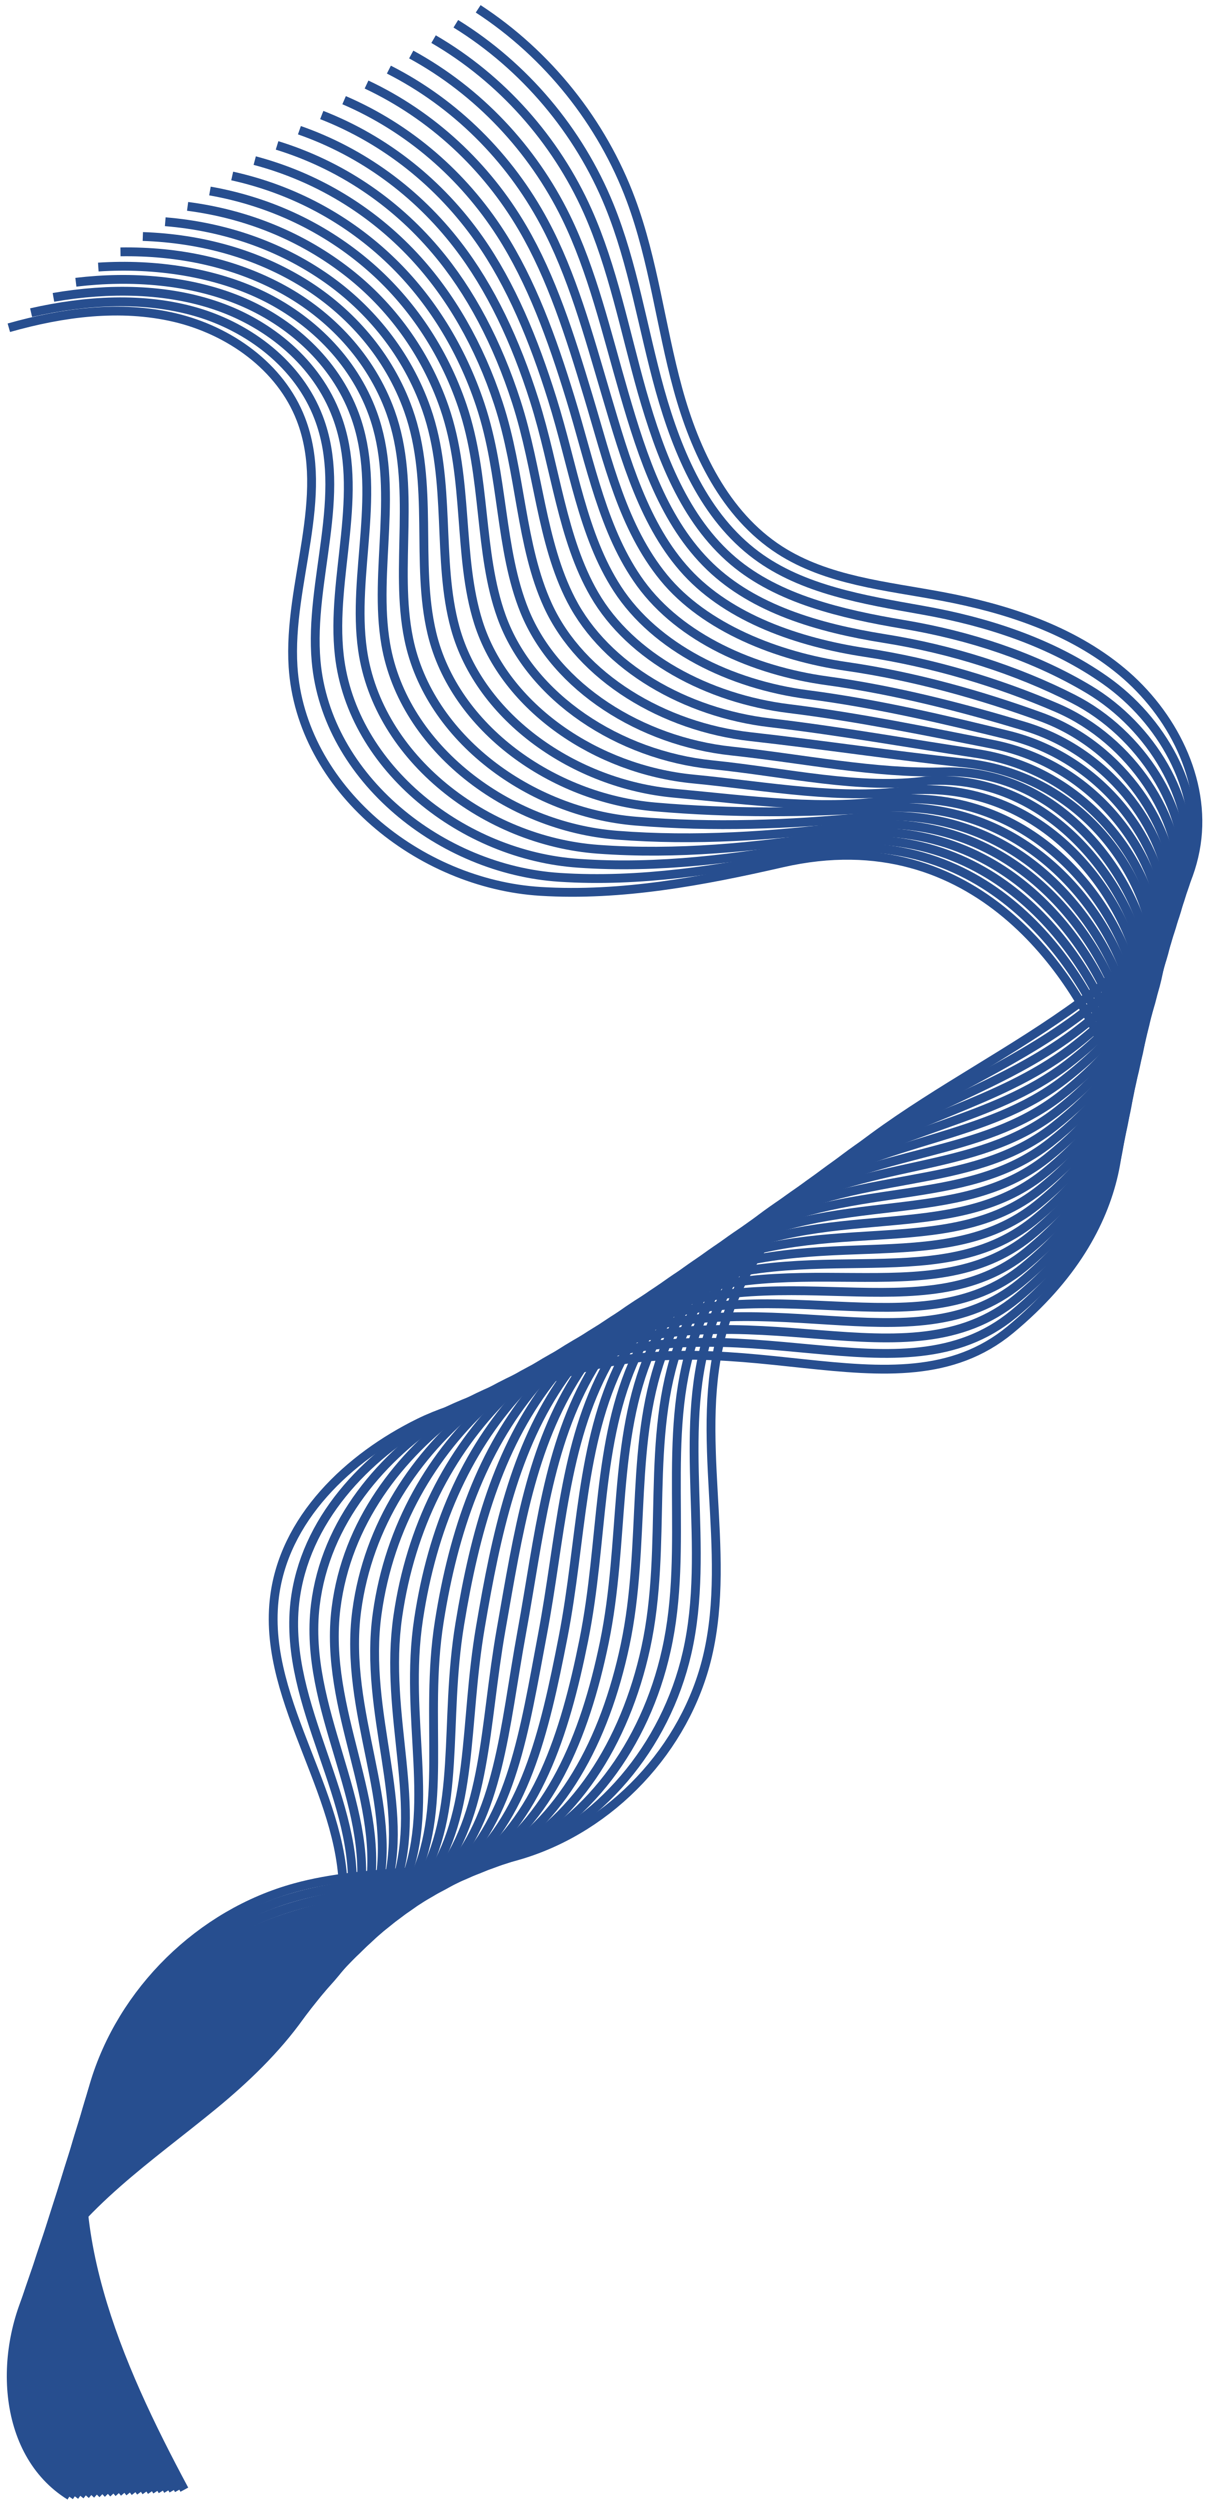 <?xml version="1.0" encoding="UTF-8"?> <svg xmlns="http://www.w3.org/2000/svg" width="137" height="283" viewBox="0 0 137 283" fill="none"><g style="mix-blend-mode:multiply"><path d="M7.91 282.51C0.01 277.62 -0.36 265.64 4.27 257.59C8.91 249.54 16.98 244.21 24.16 238.31C31.34 232.41 38.24 224.82 38.83 215.55C39.59 203.69 29.78 192.93 31.04 181.12C32.02 171.91 39.54 164.95 47.44 161.06C51.91 158.86 57.07 158.09 61.7 156.27C82.68 148.03 101.33 161.33 114.4 150.51C128.55 138.8 127.83 125.69 125.22 119.23C121.87 110.96 110.65 92.63 88.56 97.68C79.59 99.73 70.38 101.47 61.19 100.9C47.43 100.05 34.06 89.22 33.18 75.47C32.58 66.04 37.47 56.24 34.06 47.43C31.77 41.51 25.98 37.41 19.8 35.95C13.62 34.49 7.1 35.37 1 37.1" stroke="#274E8F" stroke-miterlimit="10"></path><path d="M8.53 282.48C0.64 277.15 -0.07 264.96 4.58 256.57C9.23 248.18 17.27 242.92 24.6 237.14C31.84 231.43 38.83 224.23 39.79 215.28C41 203.84 32.07 193.17 33.38 181.41C34.45 172.07 41.43 164.87 49.08 160.54C53.48 158.05 58.69 156.9 63.47 154.95C83.74 146.67 101.97 159.3 114.77 148.74C128.54 137.37 128.15 124.6 125.7 118.1C122.59 109.86 111.74 92.26 90.38 96.64C81.58 98.45 72.44 99.91 63.34 99.31C49.94 98.44 36.96 88.1 35.79 74.84C34.98 65.67 39.42 56 36.08 47.27C33.81 41.29 28.24 37.07 22.25 35.32C16.26 33.57 9.71 33.98 3.52 35.39" stroke="#274E8F" stroke-miterlimit="10"></path><path d="M9.14 282.45C1.27 276.68 0.21 264.27 4.87 255.54C9.53 246.81 17.54 241.62 25.03 235.96C32.52 230.3 39.41 223.64 40.73 215.01C42.4 203.99 34.3 193.4 35.7 181.71C36.84 172.23 43.3 164.8 50.71 160.04C55.04 157.26 60.29 155.74 65.23 153.64C84.8 145.35 102.6 157.29 115.14 146.97C128.53 135.95 128.47 123.51 126.18 116.97C123.3 108.77 112.81 91.88 92.21 95.61C83.57 97.17 74.52 98.36 65.51 97.72C52.46 96.84 39.88 86.97 38.42 74.21C37.4 65.29 41.39 55.75 38.12 47.1C35.87 41.07 30.52 36.72 24.71 34.68C18.9 32.64 12.33 32.58 6.05 33.66" stroke="#274E8F" stroke-miterlimit="10"></path><path d="M9.76 282.41C1.9 276.2 0.5 263.58 5.18 254.51C9.54 246.05 17.83 240.32 25.48 234.78C33.13 229.24 40.01 223.04 41.7 214.74C43.83 204.13 36.58 193.63 38.05 182.01C39.26 172.39 45.2 164.71 52.36 159.53C56.62 156.45 61.91 154.56 67.01 152.33C85.88 144.05 103.25 155.27 115.53 145.21C128.54 134.53 128.81 122.44 126.68 115.85C124.04 107.69 113.9 91.49 94.05 94.58C85.58 95.9 76.6 96.79 67.68 96.13C54.99 95.19 42.8 85.84 41.05 73.58C39.81 64.91 43.34 55.51 40.16 46.94C37.91 40.86 32.8 36.38 27.18 34.05C21.56 31.72 14.95 31.19 8.59 31.95" stroke="#274E8F" stroke-miterlimit="10"></path><path d="M10.38 282.38C2.54 275.73 0.8 262.9 5.49 253.49C9.77 244.9 18.12 239.02 25.93 233.62C33.74 228.22 40.61 222.47 42.66 214.49C45.24 204.3 38.86 193.89 40.39 182.33C41.69 172.57 47.08 164.63 54 159.04C58.2 155.65 63.53 153.41 68.78 151.03C86.97 142.79 103.89 153.26 115.91 143.45C128.53 133.11 129.14 121.36 127.17 114.72C124.76 106.6 114.96 91.09 95.88 93.55C87.56 94.62 78.68 95.23 69.85 94.54C57.52 93.58 45.71 84.7 43.68 72.95C42.23 64.52 45.3 55.27 42.2 46.78C39.96 40.64 35.08 36.03 29.65 33.42C24.22 30.81 17.58 29.81 11.13 30.23" stroke="#274E8F" stroke-miterlimit="10"></path><path d="M10.99 282.35C3.16 275.26 1.08 262.22 5.78 252.46C9.98 243.74 18.39 237.72 26.35 232.44C33.84 227.48 41.2 221.87 43.6 214.21C46.66 204.44 41.11 194.11 42.71 182.62C44.09 172.72 48.95 164.51 55.62 158.53C59.75 154.83 65.12 152.24 70.53 149.72C88.04 141.54 104.52 151.24 116.27 141.69C128.51 131.7 129.44 120.29 127.63 113.6C125.45 105.52 115.99 90.68 97.69 92.52C89.52 93.34 80.73 93.67 71.99 92.95C60.01 91.96 48.58 83.57 46.28 72.33C44.6 64.14 47.24 55.04 44.21 46.62C41.98 40.43 37.33 35.67 32.08 32.78C26.51 29.72 20.16 28.41 13.64 28.51" stroke="#274E8F" stroke-miterlimit="10"></path><path d="M11.61 282.31C3.8 274.77 1.38 261.54 6.09 251.43C10.21 242.59 18.67 236.41 26.8 231.26C34.35 226.48 41.8 221.28 44.56 213.94C48.08 204.59 43.39 194.34 45.05 182.91C46.51 172.88 50.83 164.39 57.27 158.01C61.33 153.99 66.74 151.07 72.3 148.39C89.15 140.29 105.16 149.2 116.65 139.9C128.51 130.25 129.77 119.19 128.12 112.45C126.16 104.41 117.03 90.22 99.52 91.46C91.5 92.03 82.81 92.09 74.15 91.34C62.53 90.33 51.46 82.41 48.9 71.68C47 63.73 49.2 54.77 46.24 46.44C44.03 40.19 39.59 35.29 34.54 32.13C29.09 28.73 22.78 27 16.17 26.77" stroke="#274E8F" stroke-miterlimit="10"></path><path d="M12.23 282.28C4.43 274.3 1.69 260.86 6.4 250.41C10.44 241.44 18.95 235.11 27.25 230.1C34.86 225.5 42.41 220.7 45.53 213.69C49.5 204.76 45.67 194.6 47.4 183.23C48.94 173.06 52.71 164.29 58.92 157.53C62.9 153.19 68.37 149.93 74.08 147.11C90.26 139.11 105.81 147.22 117.04 138.17C128.52 128.87 130.1 118.15 128.62 111.36C126.88 103.37 118 89.5 101.36 90.47C93.59 91.83 84.89 90.57 76.33 89.79C65.07 88.76 54.36 81.31 51.54 71.09C49.41 63.38 51.17 54.57 48.29 46.32C46.09 40.02 41.88 34.96 37.01 31.54C31.68 27.8 25.4 25.65 18.71 25.1" stroke="#274E8F" stroke-miterlimit="10"></path><path d="M12.85 282.25C5.07 273.83 1.99 260.19 6.7 249.38C10.66 240.29 19.22 233.8 27.69 228.92C35.35 224.5 43 220.11 46.49 213.42C50.92 204.91 47.95 194.83 49.74 183.53C51.37 173.22 54.58 164.16 60.56 157.02C64.46 152.36 69.98 148.78 75.85 145.79C91.38 137.9 106.45 145.19 117.42 136.39C128.52 127.43 130.42 117.06 129.11 110.22C127.6 102.27 119 88.5 103.19 89.42C95.54 90.65 86.97 89 78.49 88.18C67.58 87.13 57.22 80.14 54.16 70.44C51.8 62.96 53.13 54.3 50.32 46.14C48.13 39.78 44.16 34.57 39.47 30.89C34.26 26.8 28.02 24.24 21.24 23.36" stroke="#274E8F" stroke-miterlimit="10"></path><path d="M13.46 282.21C5.69 273.35 2.29 259.5 7 248.35C10.89 239.13 19.49 232.49 28.12 227.74C35.84 223.49 43.58 219.52 47.43 213.14C52.32 205.05 50.21 195.06 52.06 183.82C53.78 173.38 56.42 164.01 62.18 156.5C66 151.51 71.58 147.61 77.6 144.47C92.48 136.71 107.07 143.16 117.78 134.61C128.49 126 130.72 115.97 129.58 109.08C128.28 101.18 119.5 87.5 105.01 88.37C97.46 89.44 89.03 87.42 80.65 86.57C70.1 85.5 60.08 78.98 56.78 69.79C54.17 62.54 55.09 54.04 52.35 45.95C50.18 39.54 46.43 34.16 41.93 30.23C36.85 25.79 30.63 22.83 23.77 21.62" stroke="#274E8F" stroke-miterlimit="10"></path><path d="M14.08 282.18C6.33 272.88 2.6 258.83 7.3 247.33C11.12 237.99 19.76 231.19 28.56 226.58C36.33 222.51 44.17 218.94 48.39 212.89C53.73 205.22 52.49 195.31 54.4 184.14C56.2 173.56 58.28 163.9 63.82 156.02C67.56 150.7 73.2 146.49 79.37 143.18C93.61 135.56 107.72 141.16 118.16 132.87C128.49 124.6 131.03 114.92 130.07 107.98C128.99 100.13 120.5 87 106.84 87.37C99 87.582 91.11 85.9 82.81 85.01C72.61 83.92 62.93 77.86 59.4 69.19C56.55 62.17 57.05 53.83 54.38 45.82C52.23 39.35 48.71 33.81 44.38 29.62C39.43 24.82 33.24 21.46 26.29 19.92" stroke="#274E8F" stroke-miterlimit="10"></path><path d="M14.7 282.15C6.96 272.41 2.91 258.16 7.61 246.3C11.36 236.84 20.04 229.87 29.01 225.4C36.83 221.5 44.77 218.35 49.35 212.62C55.15 205.37 54.78 195.55 56.74 184.43C58.7 173.31 60.14 163.75 65.47 155.5C69.12 149.85 74.83 145.33 81.15 141.86C94.75 134.39 108.37 139.14 118.55 131.09C128.5 123.17 131.35 113.83 130.57 106.83C129.7 99.02 122.5 87.5 108.68 86.31C101.3 85.53 93.19 84.31 84.98 83.39C75.14 82.29 65.77 76.69 62.03 68.53C58.92 61.75 59.02 53.55 56.42 45.63C54.28 39.11 51 33.4 46.85 28.96C42.03 23.8 35.86 20.04 28.84 18.18" stroke="#274E8F" stroke-miterlimit="10"></path><path d="M15.31 282.12C7.59 271.94 3.21 257.49 7.91 245.28C11.59 235.7 20.3 228.56 29.45 224.23C37.32 220.5 45.36 217.76 50.31 212.35C56.56 205.52 57.06 195.78 59.08 184.73C61.06 173.88 61.98 163.61 67.11 154.99C70.67 149.01 76.45 144.19 82.92 140.54C95.89 133.23 109.03 137.13 118.92 129.32C128.81 121.51 131.65 112.75 131.05 105.7C130.39 97.94 123.11 87.15 110.51 85.28C103.24 84.2 95.27 82.76 87.15 81.81C77.66 80.69 68.6 75.56 64.66 67.91C61.28 61.36 60.99 53.31 58.46 45.47C56.34 38.89 53.29 33.01 49.31 28.33C44.63 22.81 38.48 18.65 31.37 16.46" stroke="#274E8F" stroke-miterlimit="10"></path><path d="M15.93 282.08C8.22 271.46 3.53 256.81 8.21 244.24C11.83 234.54 20.57 227.23 29.89 223.04C37.81 219.48 45.95 217.15 51.27 212.07C57.98 205.65 59.35 196.01 61.42 185.02C63.49 174.03 63.83 163.46 68.75 154.48C72.21 148.16 78.08 143.05 84.69 139.23C97.03 132.09 109.67 135.11 119.3 127.55C128.93 119.99 131.96 111.67 131.54 104.57C131.09 96.86 124.11 86.54 112.34 84.24C105.19 82.84 97.34 81.2 89.31 80.21C80.18 79.08 71.41 74.42 67.28 67.27C63.63 60.96 62.95 53.06 60.49 45.3C58.39 38.66 55.58 32.61 51.77 27.69C47.23 21.81 41.09 17.25 33.9 14.74" stroke="#274E8F" stroke-miterlimit="10"></path><path d="M16.55 282.05C8.86 270.98 3.85 256.14 8.52 243.22C12.07 233.4 20.84 225.92 30.33 221.88C38.3 218.49 46.54 216.58 52.22 211.82C59.38 205.82 61.62 196.27 63.75 185.34C65.88 174.41 65.66 163.33 70.38 153.99C73.74 147.34 79.7 141.94 86.45 137.93C98.17 130.97 110.3 133.1 119.67 125.8C128.49 118.93 132.26 110.61 132.02 103.46C131.77 95.8 125.11 85.91 114.16 83.22C107.13 81.49 99.41 79.66 91.47 78.63C82.69 77.49 74.21 73.3 69.9 66.65C65.96 60.58 64.92 52.82 62.52 45.15C60.43 38.46 57.87 32.24 54.23 27.06C49.83 20.81 43.71 15.86 36.43 13.02" stroke="#274E8F" stroke-miterlimit="10"></path><path d="M17.17 282.02C9.49 270.51 4.17 255.47 8.83 242.2C12.32 232.26 21.11 224.6 30.78 220.71C38.79 217.48 47.14 215.99 53.19 211.56C60.8 205.98 63.92 196.51 66.1 185.65C68.36 174.39 67.5 163.2 72.03 153.5C75.29 146.52 81.35 140.83 88.23 136.64C99.34 129.87 110.95 131.1 120.06 124.05C128.5 117.52 132.57 109.55 132.52 102.35C132.47 94.73 126.13 85.26 116 82.21C109.09 80.13 101.49 78.14 93.64 77.06C85.22 75.91 77.01 72.2 72.53 66.05C68.3 60.23 66.89 52.61 64.56 45.02C62.49 38.27 60.17 31.88 56.69 26.46C52.44 19.85 46.33 14.51 38.96 11.34" stroke="#274E8F" stroke-miterlimit="10"></path><path d="M17.78 281.98C10.12 270.03 4.48 254.79 9.12 241.16C12.55 231.09 21.37 223.26 31.21 219.52C39.27 216.46 47.72 215.38 54.13 211.27C62.2 206.1 66.19 196.73 68.42 185.92C70.77 174.52 69.31 163.03 73.66 152.96C76.82 145.64 82.98 139.69 89.99 135.29C100.49 128.71 111.58 129.04 120.43 122.25C128.48 116.06 132.86 108.45 133 101.19C133.14 93.93 127.15 84.52 117.83 81.14C111.05 78.68 103.57 76.55 95.8 75.43C88.03 74.31 79.78 71.05 75.15 65.38C70.52 59.71 68.85 52.32 66.59 44.81C64.54 38 62.47 31.44 59.15 25.78C55.06 18.8 48.94 13.07 41.5 9.57" stroke="#274E8F" stroke-miterlimit="10"></path><path d="M18.4 281.95C10.75 269.56 4.81 254.12 9.43 240.14C12.79 229.95 21.64 221.94 31.66 218.36C39.77 215.46 48.31 214.79 55.1 211.02C63.61 206.25 68.49 196.99 70.77 186.24C73.22 174.71 71.15 162.91 75.31 152.47C78.36 144.82 84.63 138.6 91.77 134C101.66 127.62 112.22 127.03 120.82 120.5C128.48 114.64 133.17 107.39 133.5 100.07C133.83 92.75 128.21 83.8 119.67 80.12C113.04 77.26 105.65 75.02 97.98 73.86C90.31 72.7 82.58 69.97 77.78 64.77C72.98 59.57 70.83 52.1 68.63 44.67C66.6 37.81 64.78 31.07 61.61 25.17C57.67 17.83 51.56 11.7 44.03 7.88" stroke="#274E8F" stroke-miterlimit="10"></path><path d="M19.02 281.92C11.39 269.09 5.14 253.46 9.74 239.12C13.05 228.81 21.91 220.62 32.1 217.19C40.26 214.45 48.91 214.21 56.06 210.76C65.03 206.41 70.78 197.23 73.11 186.55C75.65 174.88 72.98 162.78 76.95 151.98C79.89 143.99 86.29 137.52 93.54 132.7C102.83 126.53 112.86 125.02 121.2 118.75C128.48 113.24 133.46 106.32 133.99 98.96C134.52 91.6 129.28 83.06 121.5 79.1C115.04 75.81 107.73 73.49 100.14 72.28C92.55 71.07 85.34 68.9 80.4 64.15C75.22 59.17 72.79 51.86 70.66 44.52C68.65 37.6 67.08 30.7 64.07 24.55C60.29 16.84 54.17 10.32 46.56 6.17" stroke="#274E8F" stroke-miterlimit="10"></path><path d="M19.63 281.89C12.01 268.62 5.46 252.79 10.03 238.09C13.28 227.66 22.16 219.28 32.53 216.01C40.73 213.42 49.49 213.61 57 210.49C66.42 206.55 73.07 197.48 75.43 186.85C78.1 175.05 74.78 162.64 78.57 151.47C81.4 143.15 87.93 136.43 95.29 131.39C103.99 125.43 113.48 123 121.56 116.98C128.45 111.81 133.73 105.24 134.46 97.83C135.19 90.42 130.36 82.29 123.32 78.06C117.07 74.31 109.79 71.94 102.3 70.68C95.29 69.5 88.11 67.82 83.02 63.51C77.51 58.84 74.77 51.6 72.69 44.34C70.72 37.36 69.39 30.29 66.53 23.89C62.92 15.82 56.79 8.9 49.09 4.43" stroke="#274E8F" stroke-miterlimit="10"></path><path d="M20.25 281.85C12.65 268.14 5.81 252.12 10.34 237.06C13.54 226.52 22.44 217.94 32.98 214.83C41.23 212.4 50.09 213.01 57.97 210.21C67.85 206.69 75.36 197.7 77.78 187.14C80.53 175.21 76.61 162.5 80.22 150.95C82.93 142.3 89.61 135.35 97.06 130.06C105.18 124.31 114.13 120.97 121.94 115.19C128.45 110.36 134.02 104.14 134.95 96.68C135.88 89.22 131.51 81.49 125.15 77.01C119.14 72.77 111.86 70.38 104.46 69.07C97.81 67.89 90.87 66.75 85.64 62.86C79.8 58.52 76.73 51.33 74.72 44.16C72.76 37.12 71.69 29.88 68.98 23.24C65.54 14.8 59.39 7.5 51.61 2.69" stroke="#274E8F" stroke-miterlimit="10"></path><path d="M20.87 281.82C13.28 267.67 6.12 251.45 10.64 236.04C13.77 225.38 22.7 216.61 33.42 213.67C41.72 211.39 50.68 212.44 58.92 209.96C69.25 206.86 77.63 197.96 80.11 187.45C82.95 175.38 78.42 162.37 81.86 150.46C84.45 141.48 91.3 134.31 98.83 128.77C106.37 123.23 114.77 118.97 122.32 113.45C128.45 108.97 134.31 103.08 135.44 95.58C136.55 88.23 132.7 80.75 126.98 76C121.26 71.25 113.93 68.87 106.62 67.5C100.32 66.32 93.65 65.73 88.26 62.25C82.09 58.26 78.69 51.11 76.75 44.02C74.81 36.93 74 29.52 71.44 22.63C68.17 13.83 62.01 6.13 54.14 1" stroke="#274E8F" stroke-miterlimit="10"></path></g></svg> 